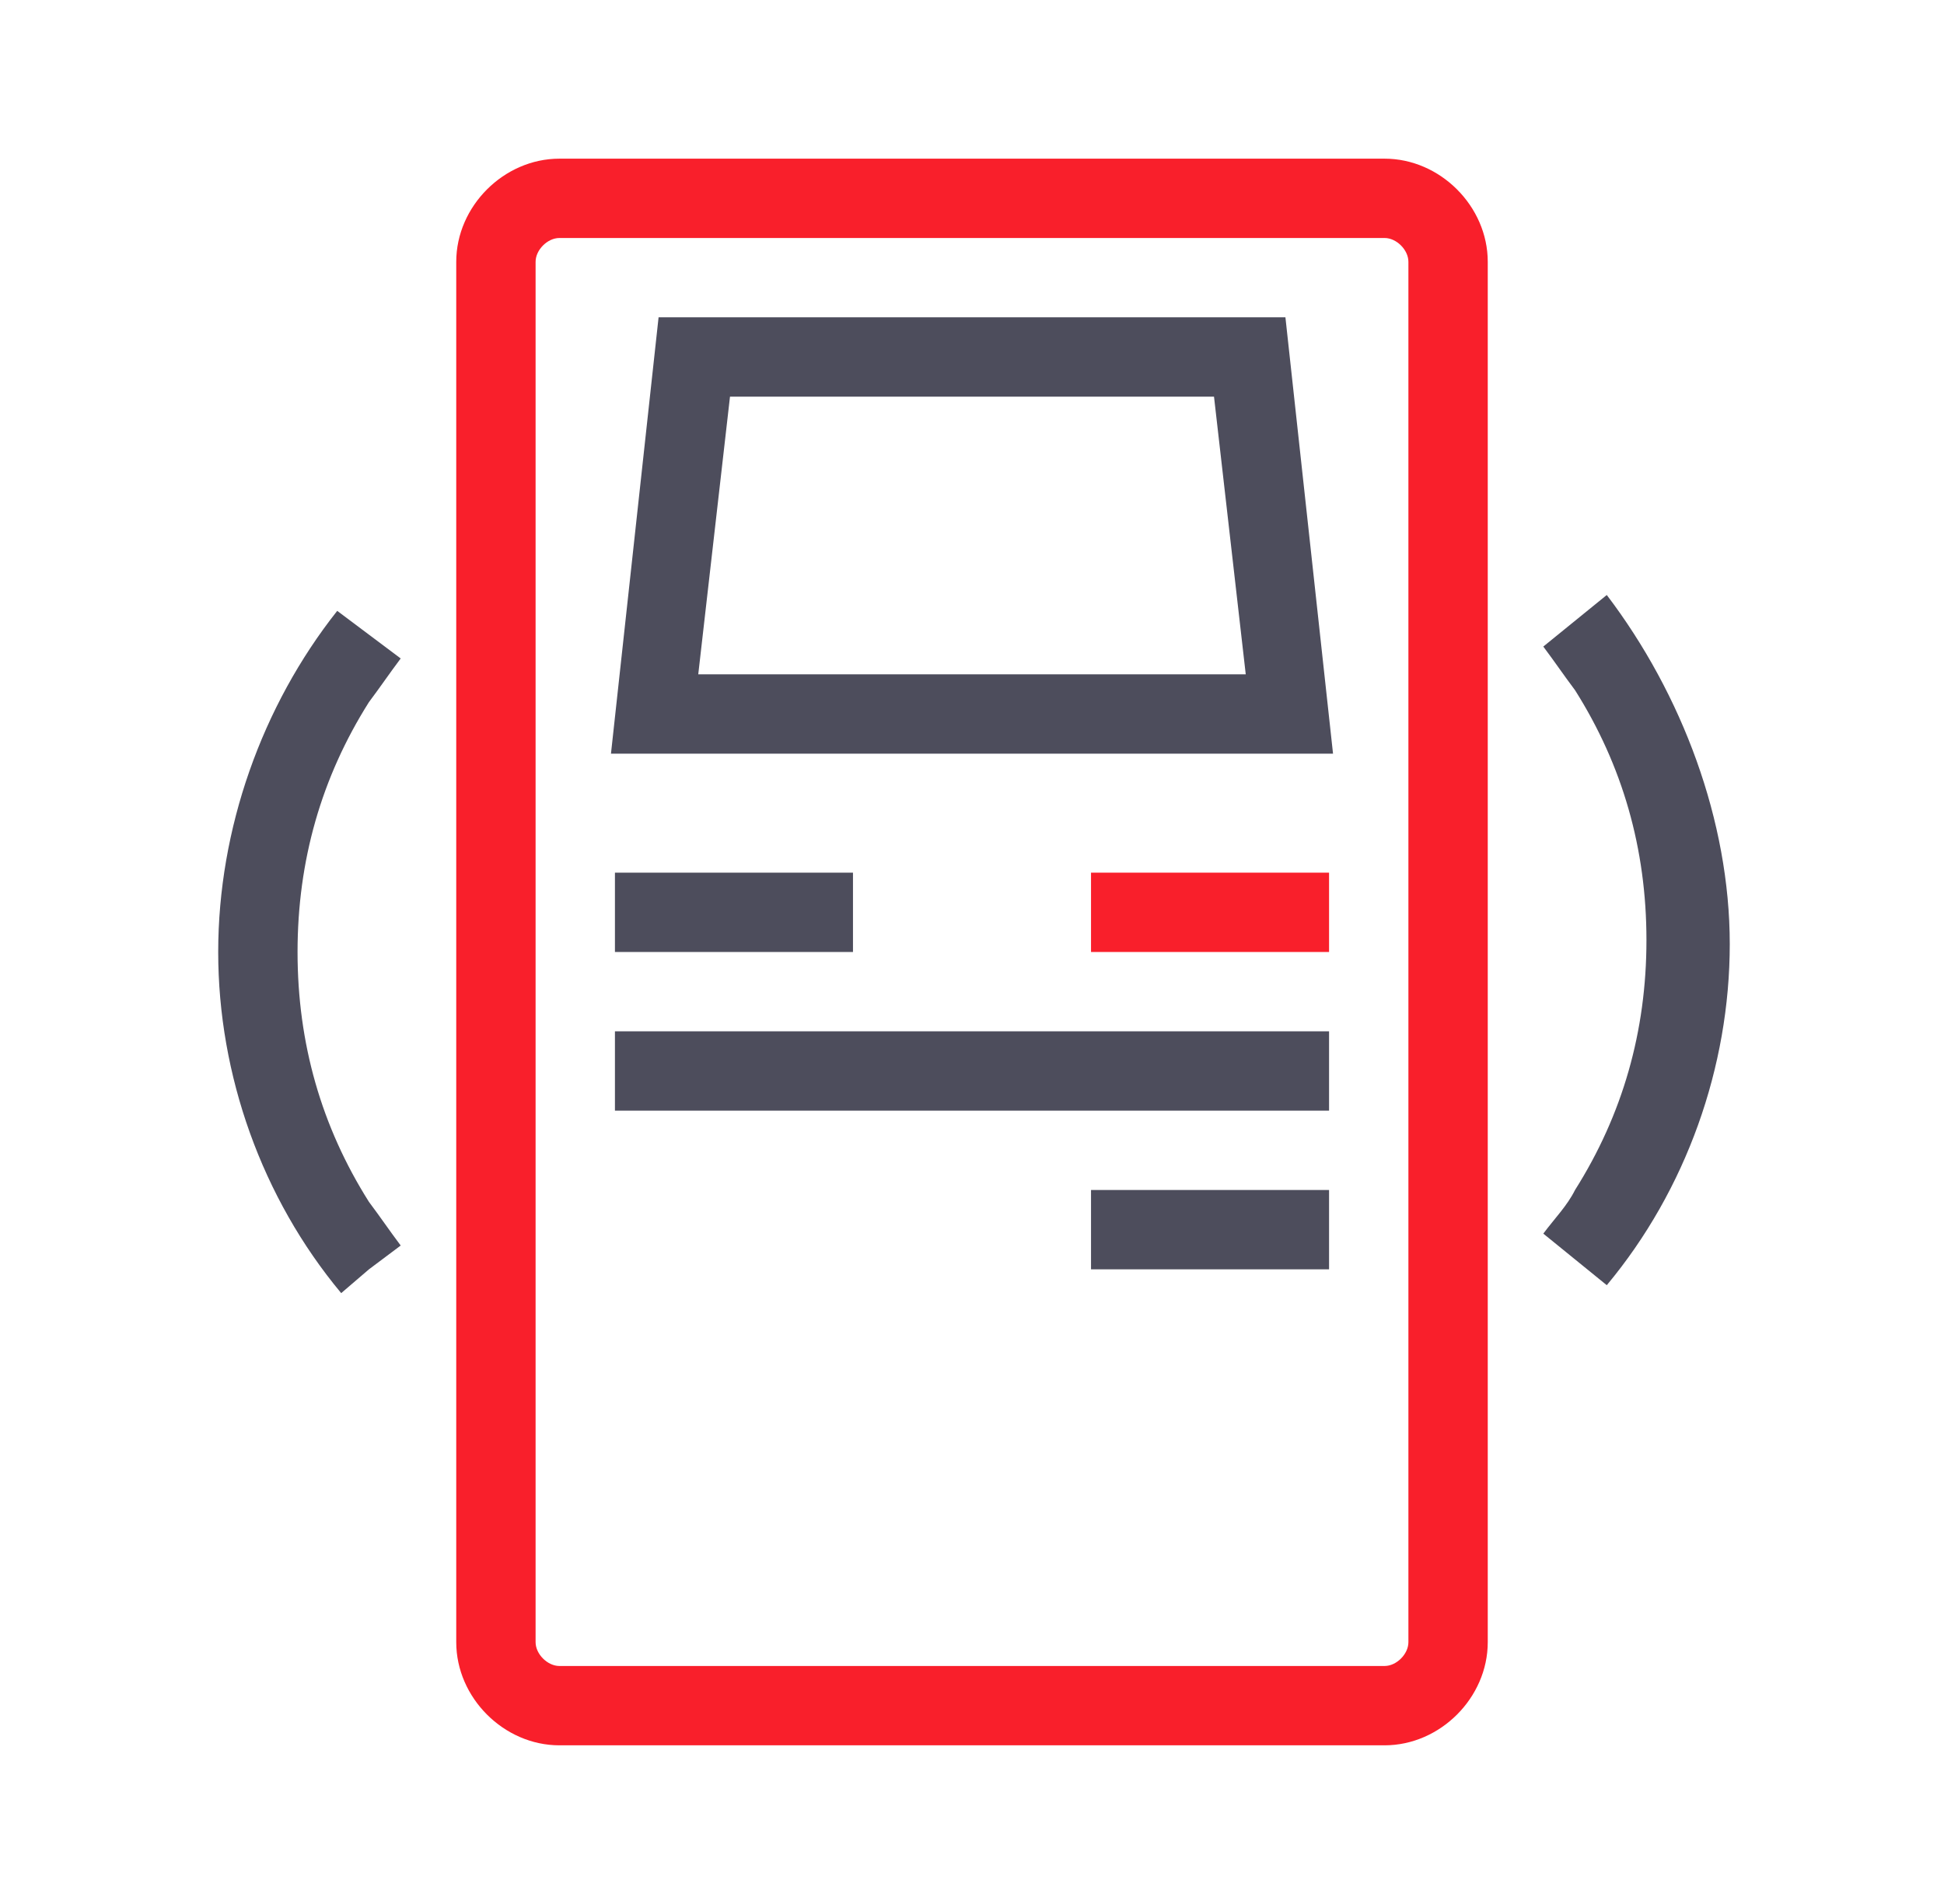 <svg width="49" height="48" viewBox="0 0 49 48" fill="none" xmlns="http://www.w3.org/2000/svg">
<path d="M34.9 4H14.1C12.7 4 11.5 5.2 11.5 6.6V41.4C11.5 42.8 12.7 44 14.1 44H34.9C36.3 44 37.5 42.8 37.5 41.4V6.6C37.5 5.2 36.3 4 34.9 4ZM35.5 41.4C35.5 41.7 35.2 42 34.9 42H14.1C13.8 42 13.5 41.7 13.5 41.4V6.6C13.5 6.3 13.8 6 14.1 6H34.9C35.2 6 35.5 6.3 35.5 6.6V41.4Z" fill="#F91F2B"/>
<path d="M16.6 8L15.4 19H33.6L32.4 8H16.6ZM17.6 17L18.4 10H30.6L31.4 17H17.6Z" fill="#4D4D5C"/>
<path d="M33.5 22H27.5V24H33.5V22Z" fill="#F91F2B"/>
<path d="M33.5 30H27.5V32H33.5V30Z" fill="#4D4D5C"/>
<path d="M21.5 22H15.5V24H21.5V22Z" fill="#4D4D5C"/>
<path d="M33.5 26H15.5V28H33.5V26Z" fill="#4D4D5C"/>
<path d="M10.1 16.6L9.3 16L8.5 15.4C6.6 17.8 5.5 20.9 5.5 24C5.5 27.1 6.6 30.2 8.6 32.6L9.3 32L10.1 31.4C9.8 31 9.6 30.7 9.3 30.3C8.1 28.4 7.5 26.3 7.5 24C7.5 21.7 8.1 19.6 9.3 17.7C9.6 17.3 9.8 17 10.1 16.6Z" fill="#4D4D5C"/>
<path d="M40.5 15L38.9 16.3C39.2 16.7 39.4 17 39.7 17.4C40.9 19.3 41.5 21.4 41.5 23.7C41.5 26 40.9 28.1 39.7 30C39.5 30.4 39.2 30.7 38.9 31.1L40.5 32.4C42.5 30 43.6 26.9 43.6 23.8C43.6 20.7 42.4 17.5 40.5 15Z" fill="#4D4D5C"/>
</svg>
